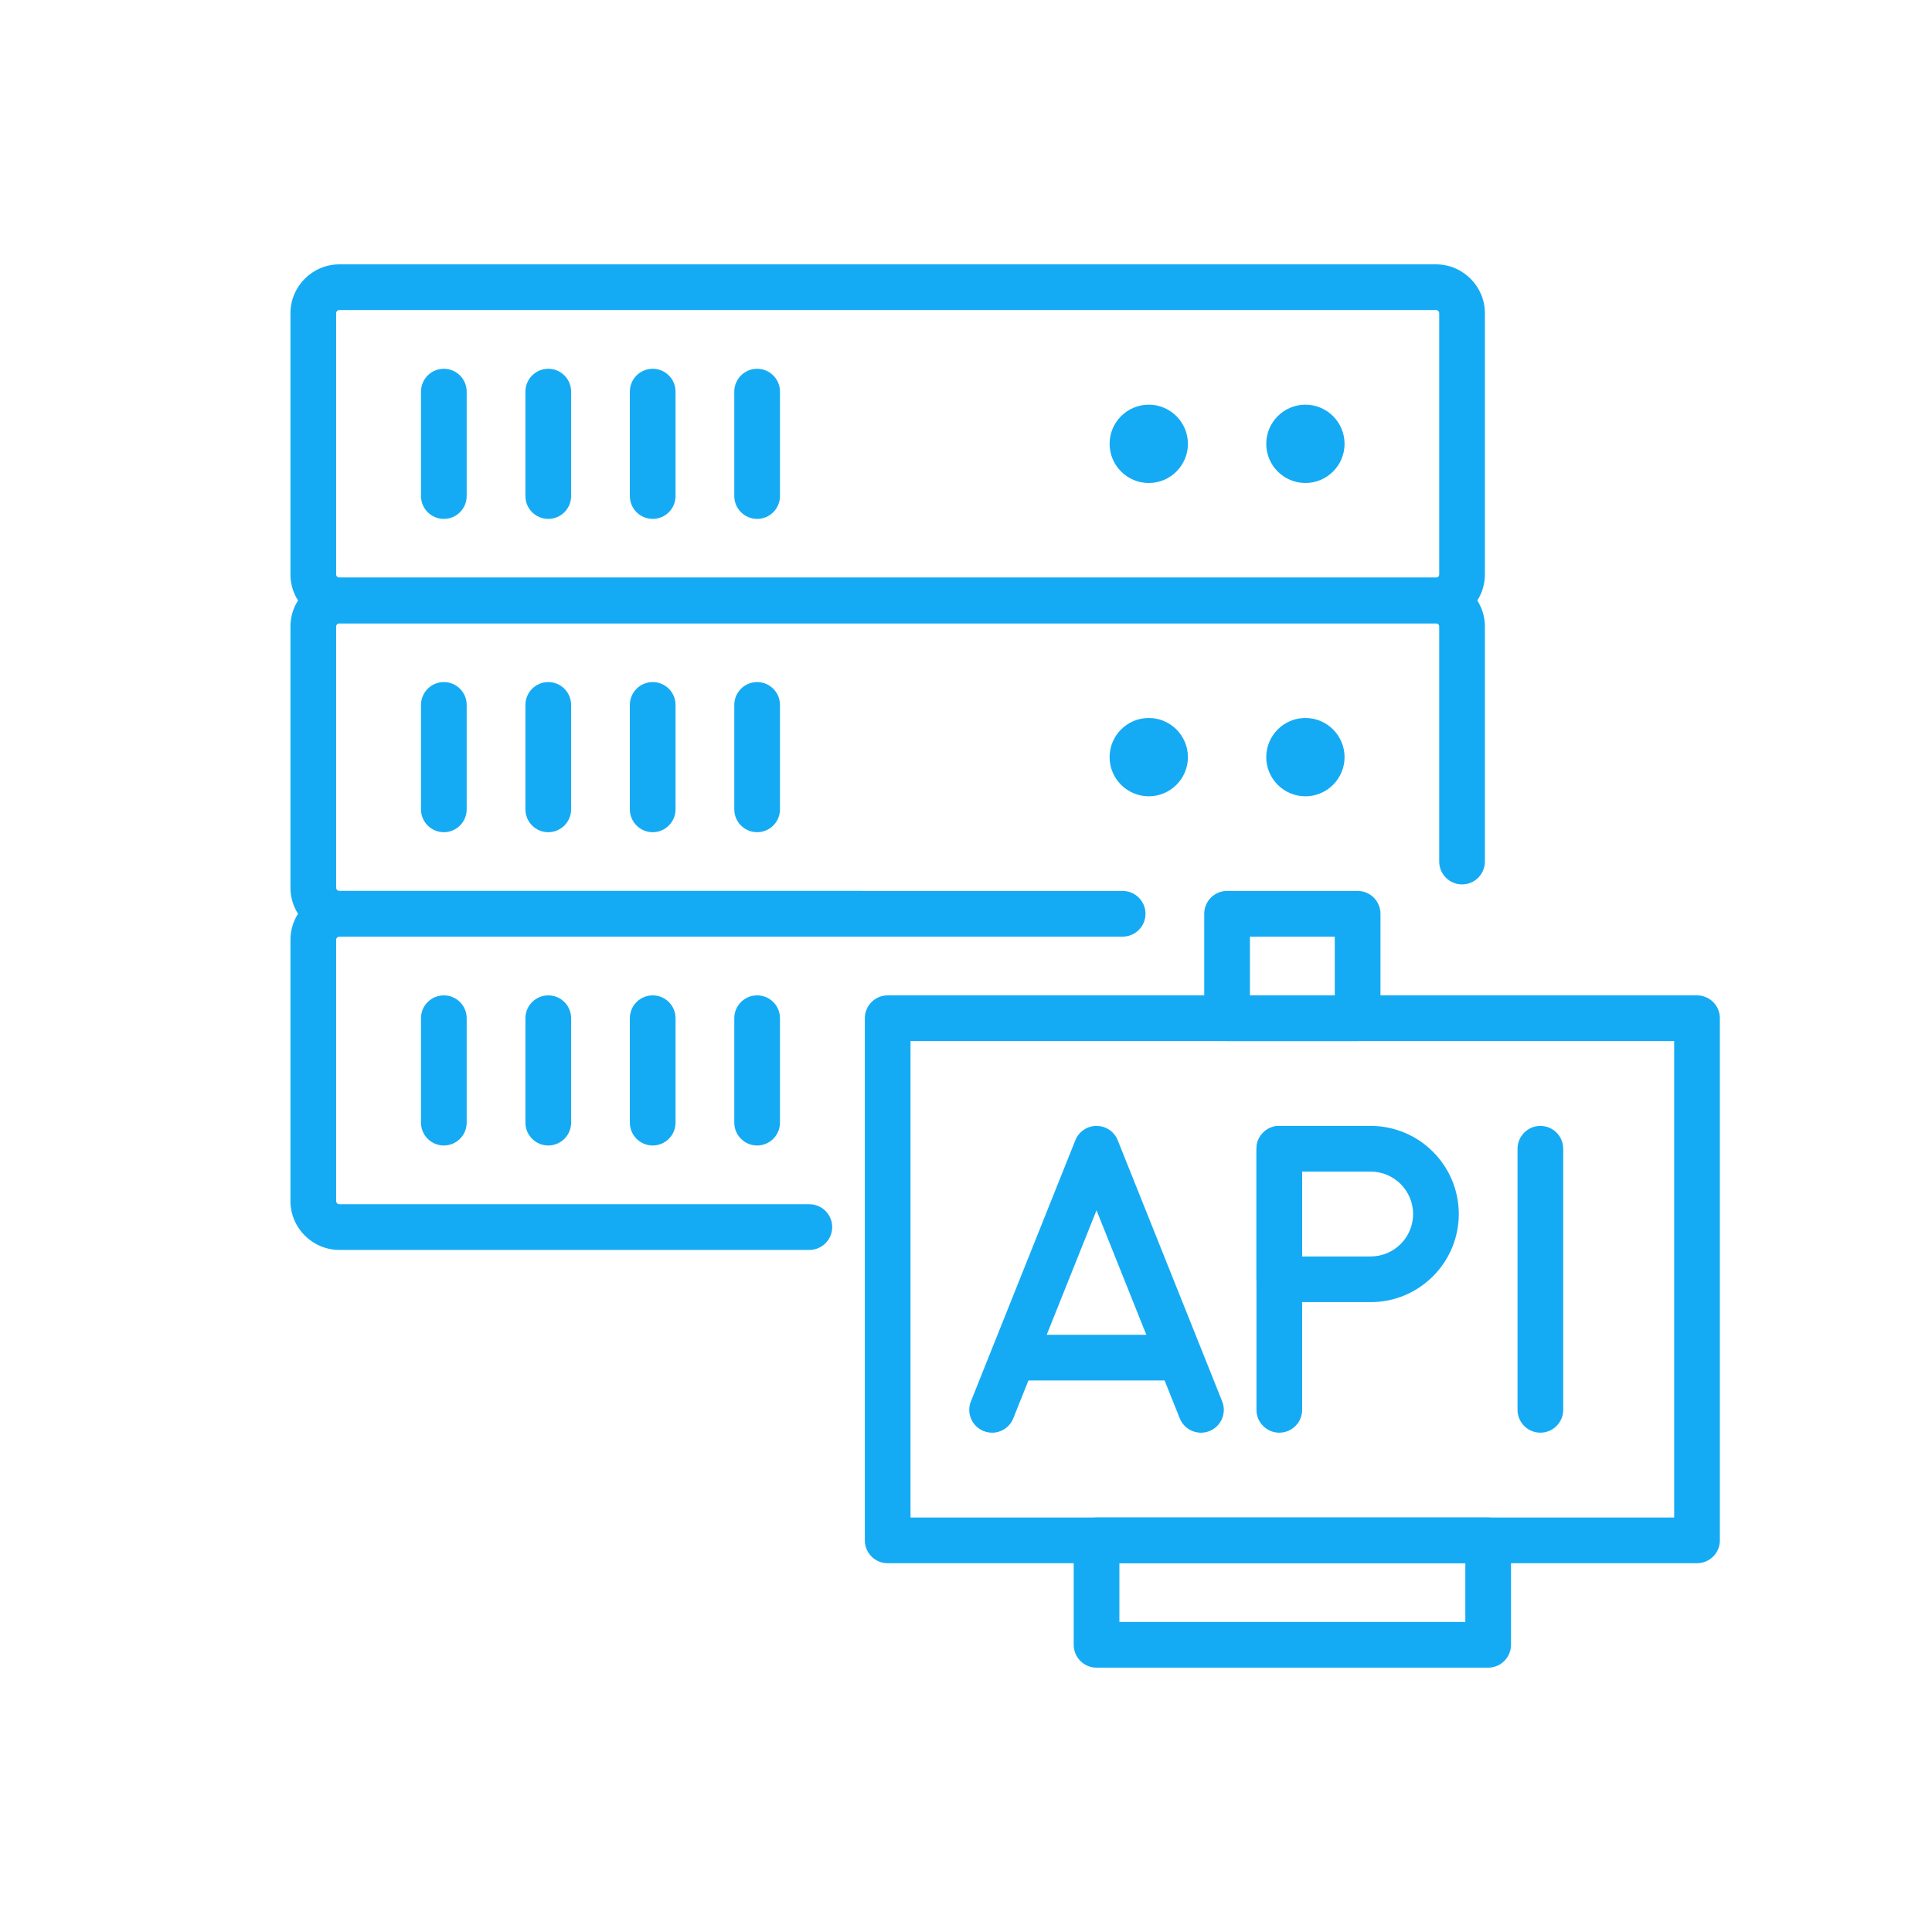 <?xml version="1.0" encoding="UTF-8"?><svg id="q" xmlns="http://www.w3.org/2000/svg" width="74" height="74" viewBox="0 0 74 74"><path d="M55,23.875H13c-1.034,0-1.875-.841-1.875-1.875V12c0-1.034,.841-1.875,1.875-1.875H55c1.034,0,1.875,.841,1.875,1.875v10c0,1.034-.841,1.875-1.875,1.875ZM13,11.875c-.069,0-.125,.056-.125,.125v10c0,.069,.056,.125,.125,.125H55c.069,0,.125-.056,.125-.125V12c0-.069-.056-.125-.125-.125H13Z" fill="#15abf4"/><path d="M43,35.875H13c-1.034,0-1.875-.841-1.875-1.875v-10c0-1.034,.841-1.875,1.875-1.875H55c1.034,0,1.875,.841,1.875,1.875v9c0,.483-.392,.875-.875,.875s-.875-.392-.875-.875v-9c0-.069-.056-.125-.125-.125H13c-.069,0-.125,.056-.125,.125v10c0,.069,.056,.125,.125,.125h30c.483,0,.875,.392,.875,.875s-.392,.875-.875,.875Z" fill="#15abf4"/><path d="M31,47.875H13c-1.034,0-1.875-.841-1.875-1.875v-10c0-1.034,.841-1.875,1.875-1.875h20c.483,0,.875,.392,.875,.875s-.392,.875-.875,.875H13c-.069,0-.125,.056-.125,.125v10c0,.069,.056,.125,.125,.125H31c.483,0,.875,.392,.875,.875s-.392,.875-.875,.875Z" fill="#15abf4"/><path d="M17,19.875c-.483,0-.875-.392-.875-.875v-4c0-.483,.392-.875,.875-.875s.875,.392,.875,.875v4c0,.483-.392,.875-.875,.875Z" fill="#15abf4"/><path d="M21,19.875c-.483,0-.875-.392-.875-.875v-4c0-.483,.392-.875,.875-.875s.875,.392,.875,.875v4c0,.483-.392,.875-.875,.875Z" fill="#15abf4"/><path d="M25,19.875c-.483,0-.875-.392-.875-.875v-4c0-.483,.392-.875,.875-.875s.875,.392,.875,.875v4c0,.483-.392,.875-.875,.875Z" fill="#15abf4"/><path d="M17,31.875c-.483,0-.875-.392-.875-.875v-4c0-.483,.392-.875,.875-.875s.875,.392,.875,.875v4c0,.483-.392,.875-.875,.875Z" fill="#15abf4"/><path d="M21,31.875c-.483,0-.875-.392-.875-.875v-4c0-.483,.392-.875,.875-.875s.875,.392,.875,.875v4c0,.483-.392,.875-.875,.875Z" fill="#15abf4"/><path d="M25,31.875c-.483,0-.875-.392-.875-.875v-4c0-.483,.392-.875,.875-.875s.875,.392,.875,.875v4c0,.483-.392,.875-.875,.875Z" fill="#15abf4"/><path d="M17,43.875c-.483,0-.875-.392-.875-.875v-4c0-.483,.392-.875,.875-.875s.875,.392,.875,.875v4c0,.483-.392,.875-.875,.875Z" fill="#15abf4"/><path d="M21,43.875c-.483,0-.875-.392-.875-.875v-4c0-.483,.392-.875,.875-.875s.875,.392,.875,.875v4c0,.483-.392,.875-.875,.875Z" fill="#15abf4"/><path d="M25,43.875c-.483,0-.875-.392-.875-.875v-4c0-.483,.392-.875,.875-.875s.875,.392,.875,.875v4c0,.483-.392,.875-.875,.875Z" fill="#15abf4"/><path d="M29,19.875c-.483,0-.875-.392-.875-.875v-4c0-.483,.392-.875,.875-.875s.875,.392,.875,.875v4c0,.483-.392,.875-.875,.875Z" fill="#15abf4"/><path d="M29,31.875c-.483,0-.875-.392-.875-.875v-4c0-.483,.392-.875,.875-.875s.875,.392,.875,.875v4c0,.483-.392,.875-.875,.875Z" fill="#15abf4"/><path d="M29,43.875c-.483,0-.875-.392-.875-.875v-4c0-.483,.392-.875,.875-.875s.875,.392,.875,.875v4c0,.483-.392,.875-.875,.875Z" fill="#15abf4"/><g><circle cx="50" cy="17" r="1" fill="#15abf4"/><path d="M50,18.5c-.827,0-1.5-.673-1.5-1.5s.673-1.5,1.5-1.5,1.5,.673,1.5,1.5-.673,1.5-1.5,1.5Zm0-2c-.275,0-.5,.224-.5,.5s.225,.5,.5,.5,.5-.224,.5-.5-.225-.5-.5-.5Z" fill="#15abf4"/></g><g><circle cx="44" cy="17" r="1" fill="#15abf4"/><path d="M44,18.5c-.827,0-1.5-.673-1.5-1.5s.673-1.5,1.5-1.5,1.5,.673,1.5,1.5-.673,1.5-1.5,1.5Zm0-2c-.275,0-.5,.224-.5,.5s.225,.5,.5,.5,.5-.224,.5-.5-.225-.5-.5-.5Z" fill="#15abf4"/></g><g><circle cx="50" cy="29" r="1" fill="#15abf4"/><path d="M50,30.5c-.827,0-1.5-.673-1.5-1.5s.673-1.5,1.5-1.5,1.5,.673,1.5,1.5-.673,1.5-1.5,1.5Zm0-2c-.275,0-.5,.224-.5,.5s.225,.5,.5,.5,.5-.224,.5-.5-.225-.5-.5-.5Z" fill="#15abf4"/></g><g><circle cx="44" cy="29" r="1" fill="#15abf4"/><path d="M44,30.5c-.827,0-1.5-.673-1.5-1.5s.673-1.5,1.5-1.5,1.5,.673,1.5,1.5-.673,1.5-1.5,1.5Zm0-2c-.275,0-.5,.224-.5,.5s.225,.5,.5,.5,.5-.224,.5-.5-.225-.5-.5-.5Z" fill="#15abf4"/></g><path d="M65,59.875h-31c-.483,0-.875-.392-.875-.875v-20c0-.483,.392-.875,.875-.875h31c.483,0,.875,.392,.875,.875v20c0,.483-.392,.875-.875,.875Zm-30.125-1.75h29.25v-18.25h-29.25v18.25Z" fill="#15abf4"/><path d="M52,39.875h-5c-.483,0-.875-.392-.875-.875v-4c0-.483,.392-.875,.875-.875h5c.483,0,.875,.392,.875,.875v4c0,.483-.392,.875-.875,.875Zm-4.125-1.75h3.25v-2.25h-3.25v2.25Z" fill="#15abf4"/><path d="M57,63.875h-15c-.483,0-.875-.392-.875-.875v-4c0-.483,.392-.875,.875-.875h15c.483,0,.875,.392,.875,.875v4c0,.483-.392,.875-.875,.875Zm-14.125-1.75h13.25v-2.25h-13.25v2.25Z" fill="#15abf4"/><path d="M38,54.875c-.108,0-.219-.02-.325-.062-.448-.18-.667-.689-.487-1.138l4-10c.133-.333,.455-.55,.812-.55s.68,.218,.812,.55l4,10c.18,.449-.039,.958-.487,1.138-.446,.18-.958-.038-1.138-.487l-3.188-7.969-3.188,7.969c-.137,.342-.466,.55-.812,.55Z" fill="#15abf4"/><path d="M45,52.875h-6c-.483,0-.875-.392-.875-.875s.392-.875,.875-.875h6c.483,0,.875,.392,.875,.875s-.392,.875-.875,.875Z" fill="#15abf4"/><path d="M49,54.875c-.483,0-.875-.392-.875-.875v-10c0-.483,.392-.875,.875-.875s.875,.392,.875,.875v10c0,.483-.392,.875-.875,.875Z" fill="#15abf4"/><path d="M59,54.875c-.483,0-.875-.392-.875-.875v-10c0-.483,.392-.875,.875-.875s.875,.392,.875,.875v10c0,.483-.392,.875-.875,.875Z" fill="#15abf4"/><path d="M52.5,49.875h-3.5c-.483,0-.875-.392-.875-.875v-5c0-.483,.392-.875,.875-.875h3.5c1.861,0,3.375,1.514,3.375,3.375s-1.514,3.375-3.375,3.375Zm-2.625-1.75h2.625c.896,0,1.625-.729,1.625-1.625s-.729-1.625-1.625-1.625h-2.625v3.25Z" fill="#15abf4"/></svg>